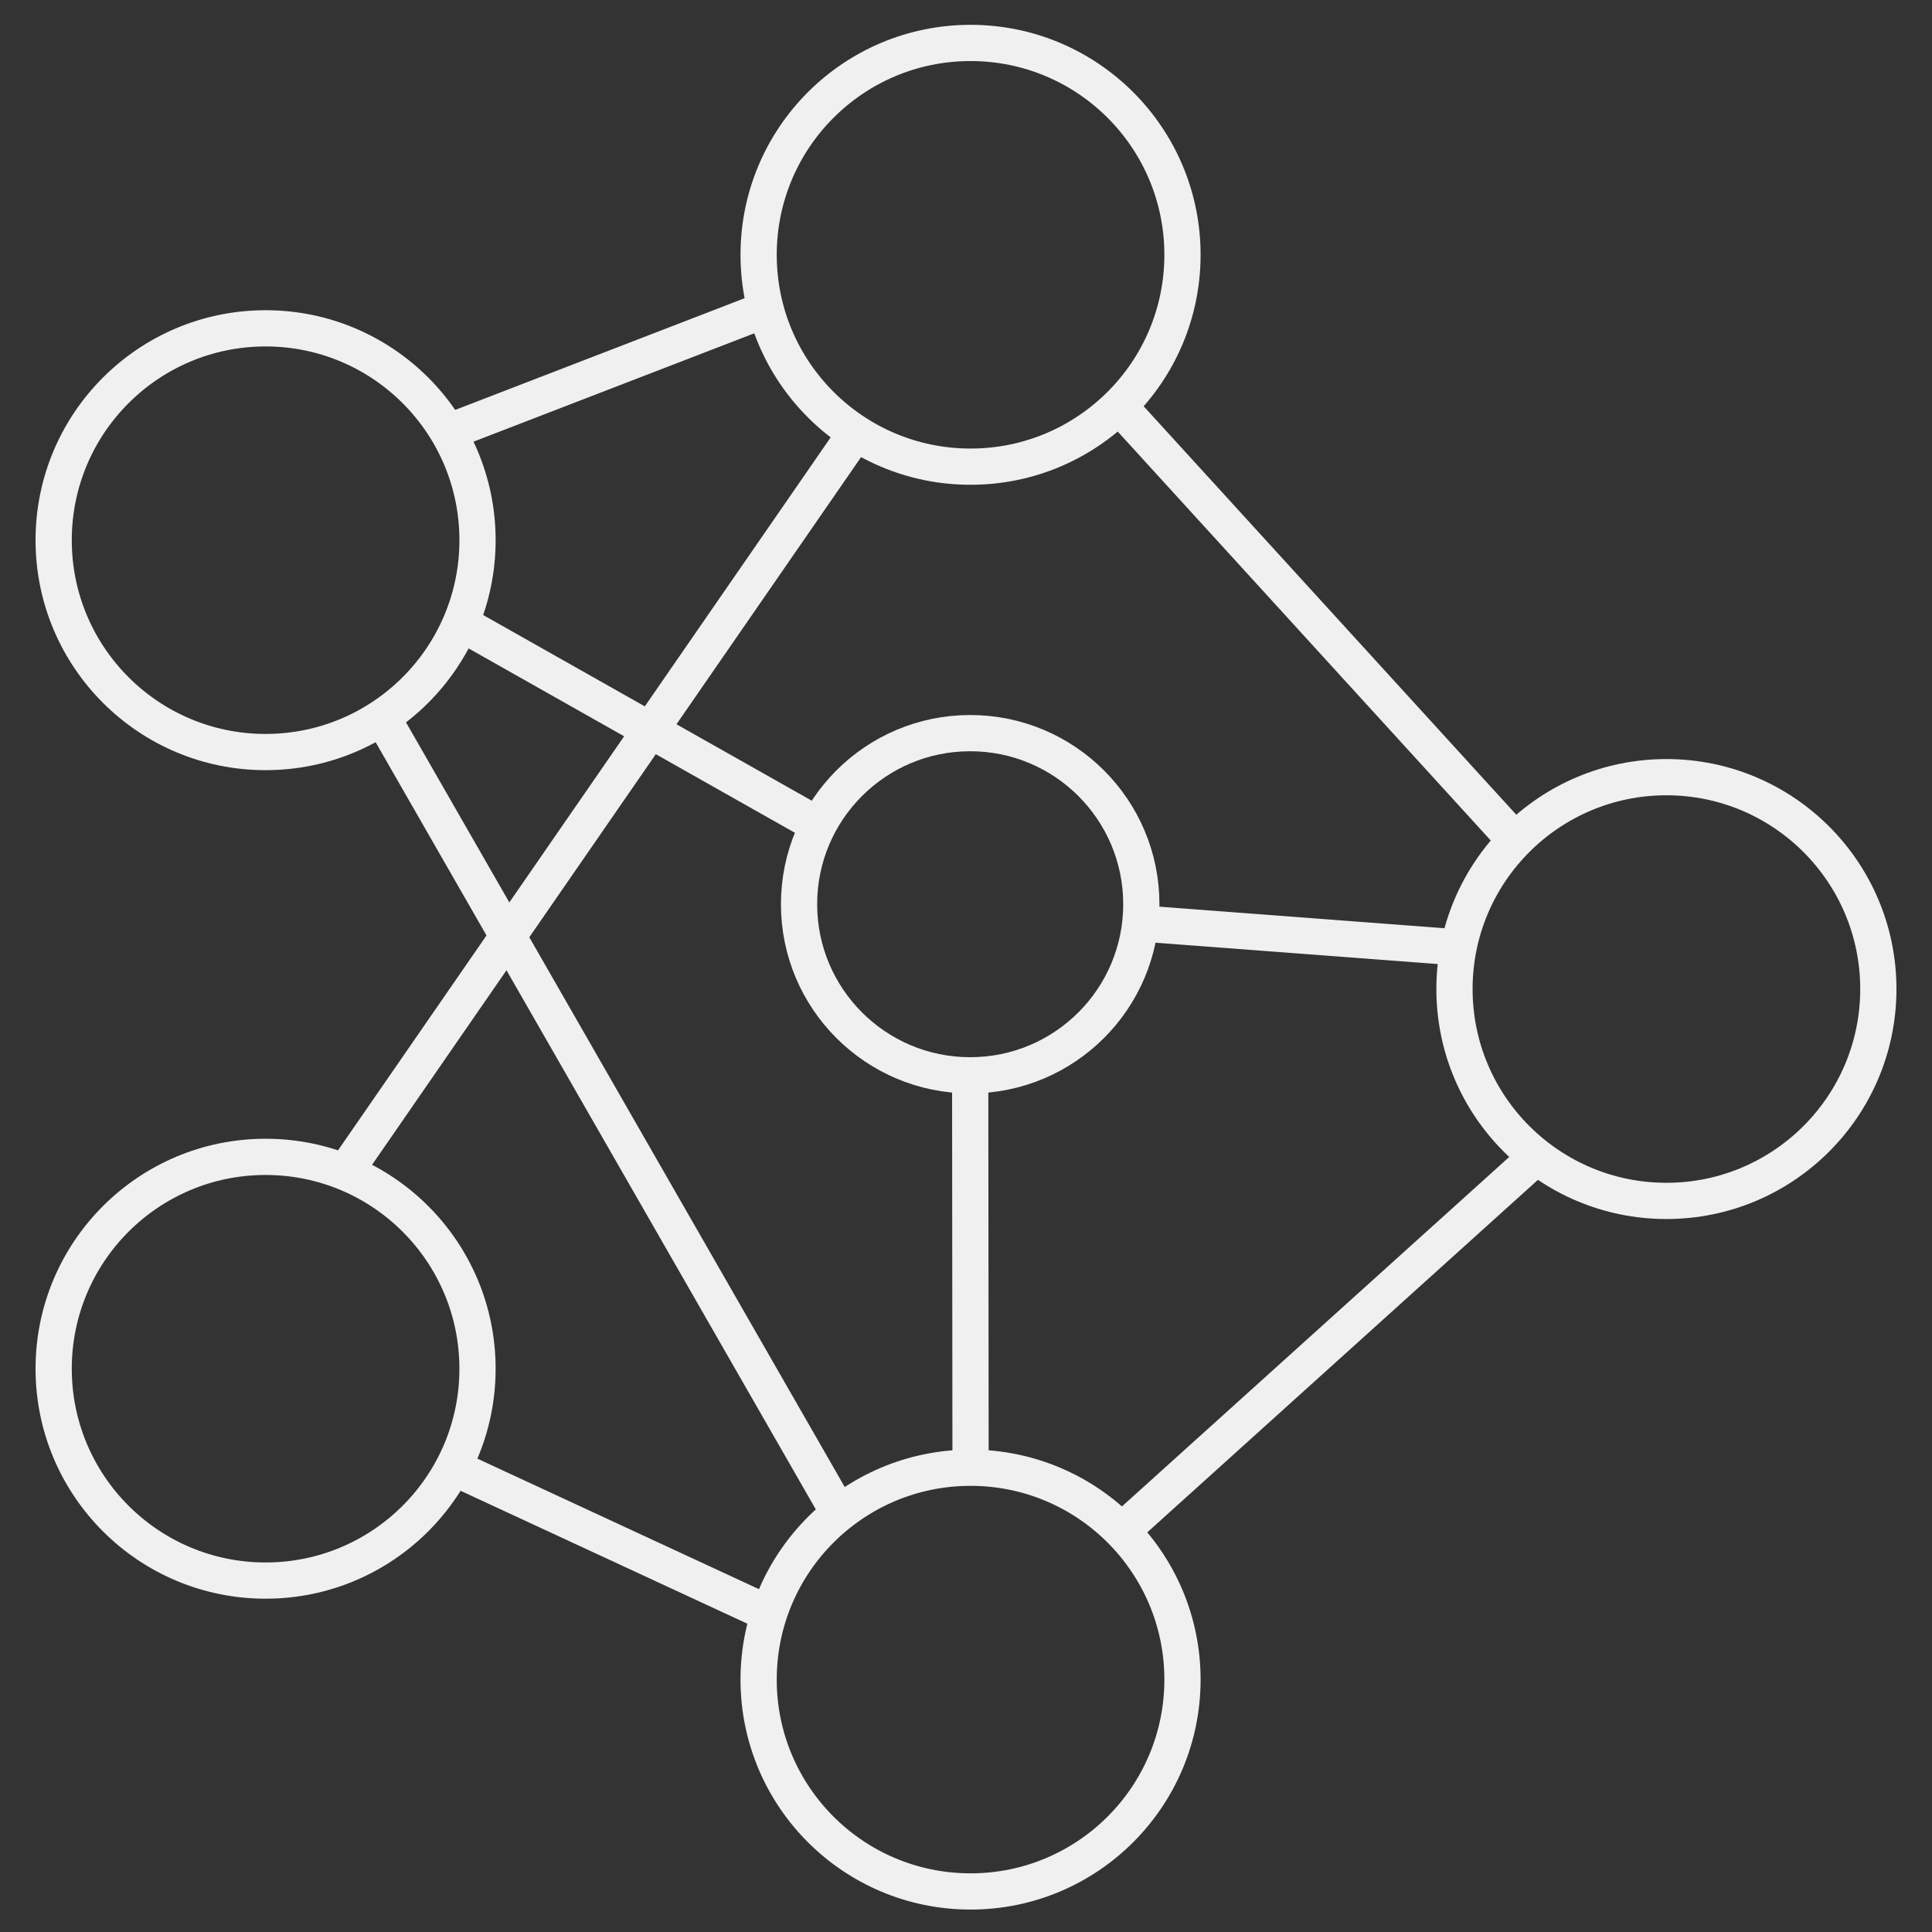<svg width="160" height="160" viewBox="0 0 160 160" fill="none" xmlns="http://www.w3.org/2000/svg">
<rect x="0" y="0" width="160" height="160" fill="#333333" stroke="none"/>
<g clip-path="url(#clip0_81_3272)">
<path d="M80.377 38.647C90.07 38.647 97.928 30.791 97.928 21.101C97.928 11.411 90.07 3.556 80.377 3.556C70.684 3.556 62.826 11.411 62.826 21.101C62.826 30.791 70.684 38.647 80.377 38.647Z" stroke="#F0F0F0" stroke-width="3"/>
<path d="M138.005 99.454C147.698 99.454 155.556 91.598 155.556 81.908C155.556 72.218 147.698 64.362 138.005 64.362C128.312 64.362 120.454 72.218 120.454 81.908C120.454 91.598 128.312 99.454 138.005 99.454Z" stroke="#F0F0F0" stroke-width="3"/>
<path d="M80.377 156.642C90.07 156.642 97.928 148.787 97.928 139.097C97.928 129.407 90.07 121.551 80.377 121.551C70.684 121.551 62.826 129.407 62.826 139.097C62.826 148.787 70.684 156.642 80.377 156.642Z" stroke="#F0F0F0" stroke-width="3"/>
<path d="M21.995 130.897C31.688 130.897 39.546 123.042 39.546 113.352C39.546 103.661 31.688 95.806 21.995 95.806C12.302 95.806 4.444 103.661 4.444 113.352C4.444 123.042 12.302 130.897 21.995 130.897Z" stroke="#F0F0F0" stroke-width="3"/>
<path d="M21.995 62.282C31.688 62.282 39.546 54.427 39.546 44.736C39.546 35.046 31.688 27.191 21.995 27.191C12.302 27.191 4.444 35.046 4.444 44.736C4.444 54.427 12.302 62.282 21.995 62.282Z" stroke="#F0F0F0" stroke-width="3"/>
<path d="M80.347 89.053C88.174 89.053 94.52 82.709 94.52 74.884C94.52 67.058 88.174 60.715 80.347 60.715C72.519 60.715 66.174 67.058 66.174 74.884C66.174 82.709 72.519 89.053 80.347 89.053Z" stroke="#F0F0F0" stroke-width="3"/>
<path d="M37.103 35.783L63.429 25.623" stroke="#F0F0F0" stroke-width="3"/>
<path d="M92.68 33.642L125.49 69.608" stroke="#F0F0F0" stroke-width="3"/>
<path d="M127.269 95.776L92.891 126.797" stroke="#F0F0F0" stroke-width="3"/>
<path d="M31.645 59.388L69.491 125.35" stroke="#F0F0F0" stroke-width="3"/>
<path d="M37.525 121.521L62.826 133.248" stroke="#F0F0F0" stroke-width="3"/>
<path d="M28.569 97.072L70.878 35.843" stroke="#F0F0F0" stroke-width="3"/>
<path d="M38.159 51.61L67.772 68.342" stroke="#F0F0F0" stroke-width="3"/>
<path d="M94.55 76.481L120.454 78.441" stroke="#F0F0F0" stroke-width="3"/>
<path d="M80.347 89.083L80.377 121.521" stroke="#F0F0F0" stroke-width="3"/>
</g>
<defs>
<clipPath id="clip0_81_3272">
<rect width="160" height="160" fill="white"/>
</clipPath>
</defs>
</svg>
